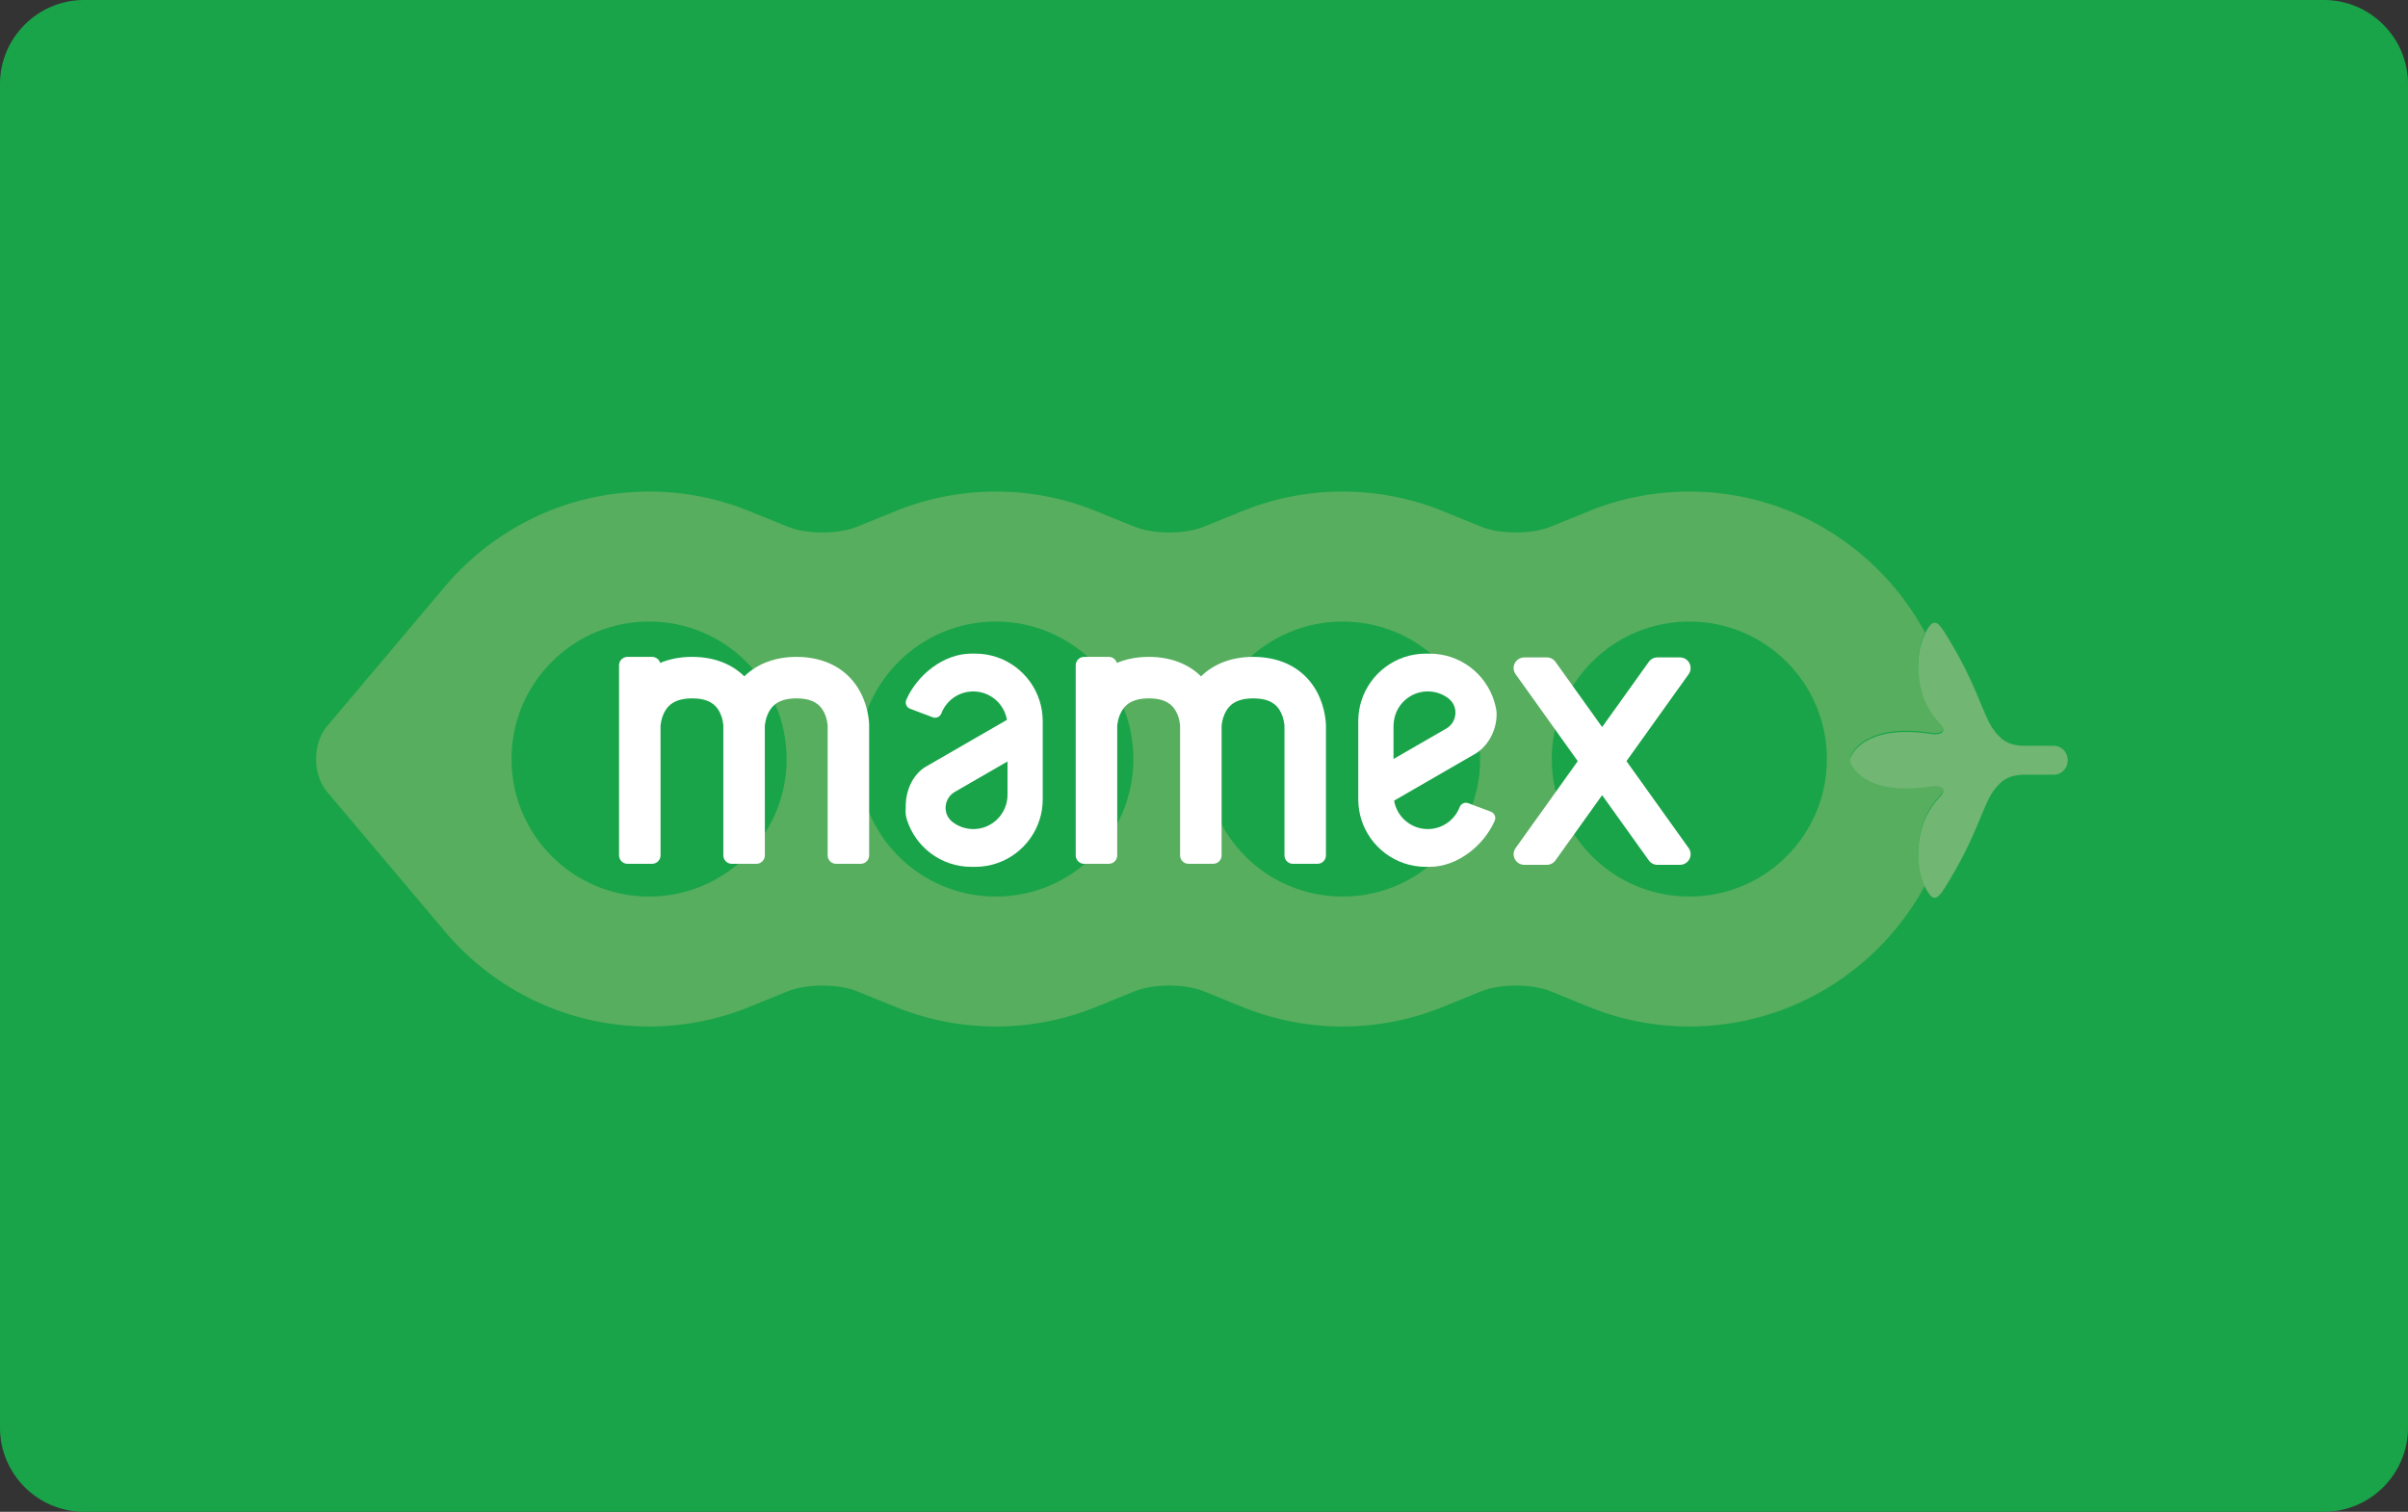 <?xml version="1.0" encoding="utf-8"?>
<!-- Generator: Adobe Illustrator 22.1.0, SVG Export Plug-In . SVG Version: 6.00 Build 0)  -->
<svg version="1.1" id="レイヤー_1" xmlns="http://www.w3.org/2000/svg" xmlns:xlink="http://www.w3.org/1999/xlink" x="0px"
	 y="0px" width="84.705px" height="53.187px" viewBox="0 0 84.705 53.187" enable-background="new 0 0 84.705 53.187"
	 xml:space="preserve">
<rect x="0" y="0" width="84.705" height="53.187" fill="#333333" stroke="none"/>
<g>
	<g>
		<defs>
			<path id="SVGID_1_" d="M0,50.232c0,1.625,1.33,2.955,2.955,2.955H81.75c1.625,0,2.955-1.33,2.955-2.955V2.955
				C84.705,1.33,83.375,0,81.75,0H2.955C1.33,0,0,1.33,0,2.955V50.232z"/>
		</defs>
		<clipPath id="SVGID_2_">
			<use xlink:href="#SVGID_1_"  overflow="visible"/>
		</clipPath>
		<rect x="-2.955" y="-2.955" clip-path="url(#SVGID_2_)" fill="#1AA44A" width="90.615" height="59.096"/>
	</g>
	<path fill="#56AE5E" d="M67.5,29.606c0.059-0.538,0.261-1.087,0.699-1.565l-0.004,0.002c0.007-0.006,0.01-0.01,0.015-0.015
		c0.02-0.023,0.042-0.044,0.063-0.067c0.192-0.221,0.064-0.388-0.338-0.337c-0.015,0.003-0.029,0.005-0.043,0.007
		c-0.023,0.004-0.044,0.006-0.068,0.011l0.003-0.001c-2.267,0.313-2.697-0.768-2.728-0.835c-0.017-0.038-0.024-0.072-0.026-0.102
		c0.003-0.031,0.01-0.064,0.026-0.102c0.031-0.067,0.461-1.148,2.728-0.835l-0.003-0.002c0.024,0.005,0.045,0.007,0.068,0.011
		c0.014,0.002,0.029,0.004,0.043,0.006c0.402,0.052,0.53-0.116,0.338-0.336c-0.02-0.022-0.042-0.044-0.063-0.066
		c-0.005-0.005-0.009-0.01-0.015-0.015l0.004,0.003c-0.439-0.478-0.64-1.027-0.699-1.565c-0.063-0.563-0.001-1.109,0.215-1.548
		c-1.59-2.951-4.71-4.961-8.29-4.961c-1.295,0-2.528,0.263-3.651,0.739l0.001-0.001c0,0-0.552,0.224-1.226,0.497
		c-0.674,0.274-1.775,0.274-2.449,0c-0.672-0.273-1.224-0.497-1.224-0.497l0.001,0.001c-1.123-0.476-2.356-0.739-3.65-0.739
		c-1.295,0-2.528,0.263-3.651,0.739l0.001-0.001c0,0-0.552,0.224-1.226,0.497c-0.674,0.274-1.775,0.274-2.448,0
		c-0.674-0.273-1.224-0.497-1.224-0.497l0.001,0.001c-1.123-0.475-2.356-0.739-3.651-0.739c-1.294,0-2.528,0.264-3.651,0.739
		l0.001-0.001c0,0-0.551,0.224-1.224,0.497c-0.674,0.274-1.776,0.274-2.45,0c-0.674-0.273-1.224-0.497-1.224-0.497l0.001,0.001
		c-1.123-0.476-2.355-0.739-3.65-0.739c-2.979,0-5.636,1.392-7.361,3.558v-0.004l-4.013,4.757c-0.452,0.605-0.452,1.594,0,2.197
		l4.013,4.757v-0.003c1.725,2.166,4.383,3.558,7.361,3.558c1.295,0,2.527-0.264,3.65-0.739l-0.001,0.001
		c0,0,0.551-0.224,1.224-0.498c0.674-0.273,1.776-0.273,2.45,0c0.674,0.273,1.224,0.498,1.224,0.498l-0.001-0.001
		c1.123,0.475,2.357,0.739,3.651,0.739c1.294,0,2.528-0.264,3.651-0.739l-0.001,0.001c0,0,0.551-0.224,1.224-0.498
		c0.674-0.273,1.775-0.273,2.448,0c0.674,0.273,1.226,0.498,1.226,0.498l-0.001-0.001c1.123,0.475,2.356,0.739,3.651,0.739
		c1.294,0,2.527-0.264,3.649-0.739v0.001c0,0,0.552-0.224,1.224-0.498c0.674-0.273,1.775-0.273,2.449,0
		c0.674,0.273,1.226,0.498,1.226,0.498h-0.001c1.123,0.475,2.357,0.738,3.651,0.738c3.58,0,6.699-2.01,8.29-4.961
		C67.499,30.715,67.437,30.168,67.5,29.606z M22.832,31.543c-2.672,0-4.839-2.166-4.839-4.838c0-2.672,2.166-4.838,4.839-4.838
		c2.673,0,4.838,2.166,4.838,4.838C27.67,29.377,25.505,31.543,22.832,31.543z M35.03,31.543c-2.673,0-4.839-2.166-4.839-4.838
		c0-2.672,2.166-4.838,4.839-4.838c2.672,0,4.838,2.166,4.838,4.838C39.868,29.377,37.702,31.543,35.03,31.543z M47.228,31.543
		c-2.673,0-4.839-2.166-4.839-4.838c0-2.672,2.167-4.838,4.839-4.838c2.671,0,4.838,2.166,4.838,4.838
		C52.066,29.377,49.899,31.543,47.228,31.543z M59.425,31.543c-2.673,0-4.839-2.166-4.839-4.838c0-2.672,2.166-4.838,4.839-4.838
		c2.672,0,4.838,2.166,4.838,4.838C64.263,29.377,62.097,31.543,59.425,31.543z"/>
	<path fill="#71B673" d="M72.251,26.239c0,0-0.275,0-0.609,0c0,0-0.124,0-0.406,0c-0.599,0-0.856-0.227-1.097-0.549
		c-0.412-0.552-0.569-1.587-1.735-3.443c-0.281-0.446-0.422-0.446-0.65-0.032c-0.015,0.026-0.027,0.055-0.04,0.082
		c-0.216,0.439-0.279,0.985-0.215,1.548c0.059,0.537,0.261,1.087,0.699,1.565l-0.004-0.003c0.005,0.006,0.01,0.01,0.015,0.015
		c0.02,0.022,0.042,0.044,0.063,0.066c0.192,0.22,0.064,0.389-0.338,0.336c-0.015-0.002-0.029-0.004-0.043-0.006
		c-0.023-0.004-0.044-0.006-0.068-0.011l0.003,0.002c-2.267-0.312-2.697,0.768-2.728,0.835c-0.017,0.038-0.024,0.071-0.026,0.102
		c0.003,0.03,0.01,0.064,0.026,0.102c0.031,0.067,0.461,1.148,2.728,0.835l-0.003,0.001c0.024-0.004,0.045-0.007,0.068-0.011
		c0.014-0.002,0.029-0.004,0.043-0.007c0.402-0.051,0.53,0.116,0.338,0.337c-0.02,0.023-0.042,0.044-0.063,0.067
		c-0.005,0.005-0.008,0.009-0.015,0.015l0.004-0.002c-0.439,0.478-0.64,1.027-0.699,1.565c-0.063,0.562,0,1.109,0.215,1.548
		c0.013,0.027,0.025,0.055,0.04,0.082c0.228,0.415,0.37,0.414,0.65-0.032c1.166-1.856,1.323-2.891,1.735-3.443
		c0.241-0.321,0.498-0.549,1.097-0.549c0.282,0,0.406,0,0.406,0c0.333,0,0.609,0,0.609,0c0.267,0,0.485-0.228,0.485-0.507
		C72.736,26.467,72.518,26.239,72.251,26.239z"/>
	<g>
		<g>
			<path fill="#FFFFFF" d="M57.213,26.778L59.4,23.72c0.082-0.114,0.092-0.263,0.028-0.388c-0.064-0.125-0.192-0.203-0.332-0.203
				h-0.794c-0.12,0-0.234,0.059-0.303,0.156l-1.642,2.295l-1.641-2.295c-0.07-0.098-0.183-0.156-0.304-0.156h-0.794
				c-0.141,0-0.268,0.078-0.333,0.203c-0.065,0.125-0.053,0.274,0.029,0.388l2.186,3.058l-2.186,3.057
				c-0.082,0.115-0.093,0.264-0.029,0.388c0.065,0.125,0.192,0.203,0.333,0.203h0.794c0.121,0,0.234-0.058,0.304-0.157l1.641-2.294
				l1.642,2.294c0.069,0.098,0.183,0.157,0.303,0.157h0.794c0.141,0,0.268-0.078,0.332-0.203c0.064-0.124,0.054-0.273-0.028-0.388
				L57.213,26.778z"/>
			<path fill="#FFFFFF" d="M30.259,24.34c-0.427-0.793-1.224-1.23-2.241-1.23c-0.744,0-1.376,0.237-1.836,0.685
				c-0.454-0.448-1.087-0.685-1.834-0.685c-0.413,0-0.792,0.072-1.125,0.213c-0.036-0.123-0.15-0.213-0.284-0.213h-0.866
				c-0.164,0-0.297,0.133-0.297,0.296v6.687c0,0.164,0.133,0.297,0.297,0.297h0.866c0.163,0,0.297-0.133,0.297-0.297l-0.001-4.552
				c0.001-0.002,0.013-0.26,0.146-0.503c0.111-0.2,0.33-0.468,0.967-0.468c0.615,0,0.832,0.248,0.94,0.434
				c0.139,0.237,0.156,0.5,0.157,0.531v4.558c0,0.164,0.133,0.297,0.297,0.297h0.866c0.163,0,0.297-0.133,0.297-0.297l-0.001-4.552
				c0.001-0.002,0.013-0.26,0.146-0.503c0.111-0.2,0.33-0.468,0.967-0.468c0.615,0,0.832,0.248,0.94,0.434
				c0.139,0.237,0.156,0.499,0.157,0.531v4.558c0,0.164,0.133,0.297,0.297,0.297h0.866c0.164,0,0.297-0.133,0.297-0.297v-4.56
				C30.575,25.472,30.566,24.909,30.259,24.34"/>
			<path fill="#FFFFFF" d="M46.325,24.34c-0.428-0.793-1.224-1.23-2.243-1.23c-0.742,0-1.376,0.237-1.834,0.685
				c-0.455-0.448-1.088-0.685-1.835-0.685c-0.414,0-0.791,0.072-1.125,0.213c-0.036-0.123-0.15-0.213-0.285-0.213h-0.867
				c-0.163,0-0.296,0.133-0.296,0.296v6.687c0,0.164,0.133,0.297,0.296,0.297h0.867c0.164,0,0.297-0.133,0.297-0.297l0-4.552
				c0-0.002,0.013-0.26,0.146-0.503c0.11-0.2,0.33-0.468,0.967-0.468c0.615,0,0.832,0.248,0.941,0.434
				c0.139,0.237,0.156,0.499,0.157,0.531v4.558c0,0.164,0.133,0.297,0.297,0.297h0.867c0.164,0,0.297-0.133,0.297-0.297v-4.552
				c0-0.002,0.013-0.26,0.146-0.503c0.11-0.2,0.33-0.468,0.966-0.468c0.617,0,0.832,0.248,0.941,0.434
				c0.138,0.237,0.156,0.5,0.158,0.531v4.558c0,0.164,0.133,0.297,0.295,0.297h0.867c0.164,0,0.297-0.133,0.297-0.297v-4.56
				C46.642,25.472,46.632,24.909,46.325,24.34"/>
			<path fill="#FFFFFF" d="M34.304,22.995H34.17c-0.977,0-1.908,0.751-2.288,1.621c-0.055,0.125,0.005,0.271,0.133,0.32l0.794,0.299
				c0.121,0.046,0.258-0.015,0.304-0.136c0.173-0.452,0.61-0.773,1.123-0.773h0c0.595,0,1.088,0.432,1.185,1l-1.186,0.684
				l-1.203,0.695l-0.073,0.042l-0.395,0.228c-0.376,0.217-0.725,0.751-0.703,1.458c0,0-0.031,0.175,0.039,0.399
				c0.302,0.965,1.204,1.665,2.268,1.665h0.134c1.065,0,1.966-0.7,2.269-1.665c0.07-0.225,0.108-0.463,0.108-0.711V27.42v-1.347
				v-0.7c0-0.248-0.038-0.487-0.108-0.711C36.27,23.696,35.369,22.995,34.304,22.995 M35.441,27.964c0,0.07-0.007,0.138-0.018,0.204
				c-0.097,0.568-0.59,1-1.185,1h0c-0.275,0-0.528-0.093-0.731-0.248c-0.36-0.276-0.313-0.833,0.079-1.059l0.651-0.377l1.204-0.695
				V27.964z"/>
			<path fill="#FFFFFF" d="M50.224,29.168L50.224,29.168c-0.595,0-1.088-0.432-1.185-1l1.185-0.684l1.203-0.695l0.073-0.042
				l0.395-0.228c0.375-0.217,0.772-0.751,0.75-1.458c0,0-0.016-0.175-0.087-0.399c-0.302-0.966-1.204-1.666-2.268-1.666h-0.134
				c-1.065,0-1.967,0.701-2.269,1.666c-0.07,0.224-0.108,0.463-0.108,0.711v0.7v1.347v0.701c0,0.248,0.038,0.487,0.108,0.711
				c0.302,0.965,1.204,1.665,2.269,1.665h0.134c0.978,0,1.908-0.75,2.288-1.62c0.055-0.126-0.005-0.271-0.134-0.32l-0.794-0.298
				c-0.121-0.046-0.258,0.014-0.304,0.135C51.174,28.846,50.737,29.168,50.224,29.168 M49.02,25.529c0-0.07,0.008-0.137,0.019-0.204
				c0.097-0.568,0.59-1,1.185-1l0,0c0.038,0,0.077,0.003,0.115,0.006c0.012,0.001,0.024,0.003,0.035,0.004
				c0.026,0.003,0.052,0.007,0.077,0.012c0.014,0.002,0.027,0.005,0.04,0.008c0.024,0.005,0.048,0.012,0.072,0.019
				c0.012,0.003,0.024,0.007,0.037,0.011c0.027,0.008,0.054,0.019,0.08,0.03c0.008,0.003,0.015,0.005,0.023,0.009
				c0.033,0.015,0.066,0.031,0.097,0.048c0.008,0.004,0.016,0.009,0.024,0.014c0.024,0.013,0.046,0.028,0.069,0.042
				c0.01,0.007,0.021,0.015,0.031,0.022c0.015,0.011,0.031,0.023,0.046,0.036c0.341,0.28,0.291,0.822-0.095,1.046l-0.652,0.376
				l-1.204,0.695V25.529z"/>
		</g>
	</g>
</g>
</svg>
